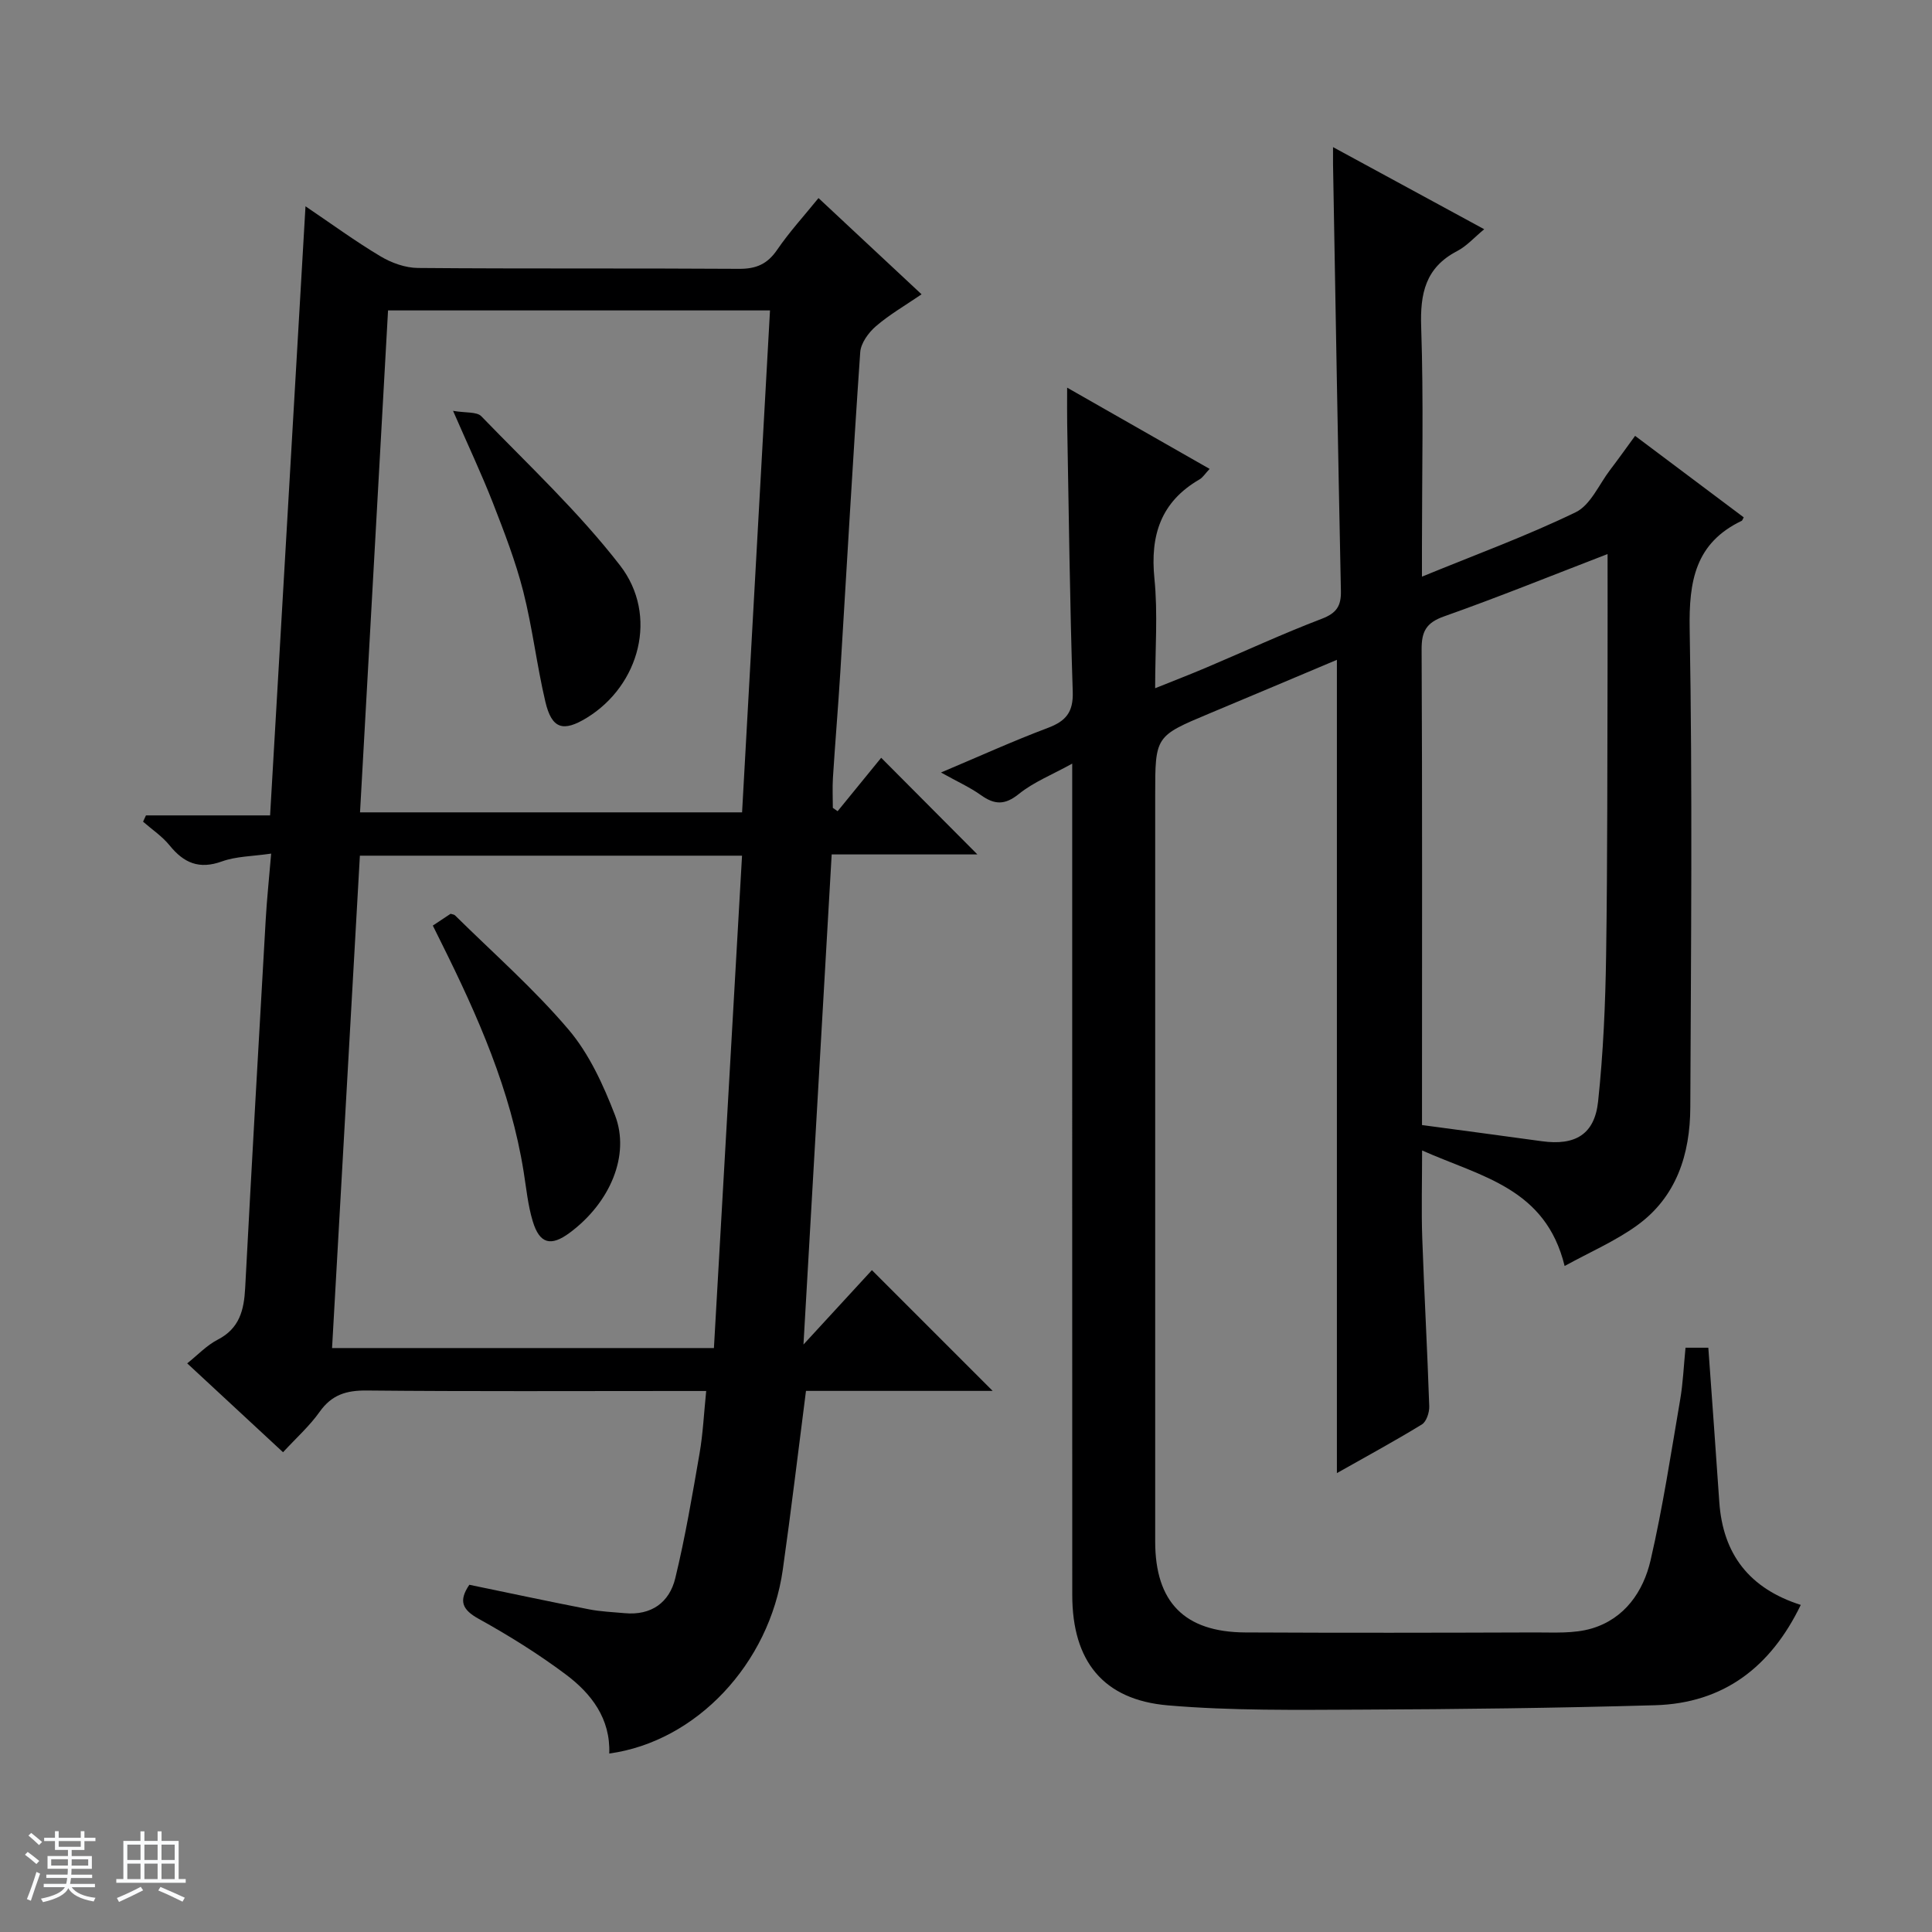 <svg enable-background="new 0 0 400 400" viewBox="0 0 400 400" xmlns="http://www.w3.org/2000/svg"><rect x="0" y="0" width="400" height="400" fill="#808080" stroke="none"/><path d="m5.17 384 .56-.58c.85.61 1.65 1.24 2.4 1.87l-.59.64c-.84-.73-1.63-1.38-2.37-1.93m1.22 9.53-.82-.34c.71-1.76 1.37-3.64 1.98-5.63.24.13.5.25.76.36-.6 1.67-1.24 3.54-1.92 5.61m-.5-13.5.57-.54c.56.44 1.31 1.06 2.26 1.87l-.64.64c-.68-.66-1.41-1.32-2.19-1.97m3.25.46h2.24v-1.36h.77v1.36h4.57v-1.36h.76v1.36h2.28v.69h-2.28v1.84h-2.64v1.26h4.18v2.64h-4.21c0 .45-.02.86-.05 1.21h4.32v.69h-4.38c-.04.34-.1.75-.19 1.22h5.15v.69h-4.82c.87 1.19 2.51 1.92 4.93 2.19-.17.31-.3.57-.37.76-2.77-.49-4.52-1.41-5.26-2.76-.56 1.26-2.3 2.23-5.24 2.9-.12-.24-.26-.48-.43-.72 2.73-.55 4.38-1.34 4.96-2.38h-4.38v-.69h4.65c.1-.38.17-.79.21-1.22h-4.32v-.69h4.4c.03-.34.05-.75.05-1.21h-4.2v-2.64h4.23v-1.26h-2.69v-1.84h-2.24zm1.46 4.46v1.29h3.45c.01-.4.02-.57.01-.53v-.32-.45h-3.46zm1.55-2.59h4.57v-1.19h-4.57zm6.11 2.59h-3.42v.77c-.01.19-.01.37-.02.53h3.44z" fill="#fafbfc"/><path d="m32.63 379.16h.82v1.98h3.54v7.89h1.46v.78h-14.37v-.78h1.46v-7.89h3.54v-1.98h.82v1.98h2.73zm-3.49 11.48.5.73c-1.61.82-3.28 1.63-5 2.41-.13-.27-.28-.55-.44-.82 1.75-.72 3.4-1.49 4.94-2.32m-2.78-5.55h2.73v-3.18h-2.73zm0 3.95h2.73v-3.2h-2.73zm3.54-3.95h2.73v-3.18h-2.73zm0 3.95h2.73v-3.2h-2.73zm7.89 4.68c-1.84-.92-3.51-1.7-5.02-2.32l.45-.73c1.89.8 3.57 1.55 5.04 2.23zm-1.62-11.81h-2.73v3.18h2.73zm-2.73 7.13h2.73v-3.2h-2.73v3.19z" fill="#fafbfc"/><g fill="#000001"><path d="m323.94 262.11c-3.94-16.13-17.18-18.44-29.51-23.92 0 6.63-.17 12.37.03 18.1.41 11.63 1.06 23.24 1.45 34.87.04 1.27-.58 3.18-1.53 3.76-5.78 3.53-11.74 6.76-17.59 10.07 0-56.13 0-111.93 0-168.38-8.83 3.72-17.62 7.44-26.43 11.12-11.19 4.69-11.19 4.68-11.19 16.95v154.48c0 12.53 6.05 18.75 18.64 18.82 20 .1 39.99.07 59.99 0 3.93-.01 8.07.27 11.75-.82 6.81-2.02 10.69-7.64 12.19-14.14 2.53-10.96 4.22-22.13 6.12-33.23.59-3.42.73-6.93 1.11-10.76h4.72c.77 10.75 1.55 21.33 2.27 31.92.74 10.84 6.24 17.94 16.87 21.33-6.18 12.79-15.9 20.36-30.17 20.77-20.3.58-40.62.83-60.93.91-13.31.05-26.68.25-39.91-.88-13.47-1.15-19.81-9.21-19.82-22.85-.02-55.66-.01-111.32-.01-166.98 0-1.32 0-2.65 0-5.15-4.13 2.29-7.97 3.8-11.03 6.27-2.92 2.36-5.05 2.26-7.87.25-2.26-1.61-4.84-2.77-8.27-4.68 7.92-3.34 14.91-6.52 22.09-9.22 3.75-1.41 5.33-3.23 5.19-7.52-.61-18.47-.81-36.95-1.15-55.43-.04-2.15-.01-4.3-.01-7.51 10.15 5.79 19.7 11.23 29.5 16.82-.96 1.02-1.42 1.79-2.1 2.18-8.01 4.64-10.23 11.58-9.33 20.52.73 7.22.15 14.57.15 22.71 3.96-1.59 7.3-2.88 10.6-4.28 7.96-3.37 15.81-7.01 23.88-10.09 3.07-1.17 4.05-2.65 3.98-5.78-.61-29.45-1.11-58.9-1.63-88.35-.01-.82 0-1.65 0-3.53 10.71 5.82 20.82 11.3 31.3 17-2.04 1.68-3.63 3.5-5.62 4.53-6.56 3.42-7.67 8.79-7.43 15.71.51 15.15.16 30.32.16 45.49v6.2c11.18-4.58 21.74-8.45 31.82-13.33 3.08-1.49 4.83-5.75 7.14-8.78 1.7-2.23 3.33-4.52 5.17-7.04 7.68 5.76 15.1 11.33 22.49 16.87-.25.45-.29.65-.4.71-9.65 4.61-10.97 12.51-10.79 22.46.59 32.98.27 65.99.13 98.98-.04 9.71-2.85 18.57-11.08 24.49-4.49 3.23-9.7 5.48-14.94 8.36zm8.89-147.4c-11.61 4.47-22.64 8.94-33.86 12.91-3.68 1.3-4.66 3.11-4.64 6.82.15 30.98.08 61.95.08 92.93v5.56c8.49 1.14 16.66 2.22 24.83 3.35 6.86.94 10.9-1.38 11.63-8.23 1.07-10.05 1.51-20.2 1.66-30.31.3-20.15.23-40.3.3-60.45.02-7.29 0-14.57 0-22.58z"/><path d="m173.42 167.95c3.11-3.81 6.21-7.63 9.02-11.06 7.35 7.38 13.62 13.68 19.92 20.01-9.59 0-19.63 0-30.17 0-1.96 34.1-3.9 67.73-5.84 101.47 4.86-5.28 9.69-10.53 14.17-15.4l25 25c-12.75 0-25.78 0-38.65 0-1.64 12.71-3.08 24.88-4.8 37.01-2.77 19.53-17.95 35.6-35.93 38.07.27-7.22-3.69-12.39-8.97-16.35-5.7-4.27-11.8-8.07-18.03-11.52-3.5-1.93-4.21-3.76-1.97-7.07 8.27 1.71 16.5 3.47 24.76 5.08 2.43.48 4.94.57 7.41.8 5.51.51 9.25-2.21 10.47-7.24 2.07-8.53 3.53-17.2 5.03-25.86.7-4.05.89-8.18 1.37-12.9-2.25 0-4.03 0-5.81 0-21.5 0-43 .11-64.5-.1-4.2-.04-7.22.88-9.72 4.41-2.09 2.95-4.86 5.42-7.58 8.37-6.66-6.18-13.1-12.15-19.84-18.4 2.17-1.73 4.03-3.73 6.32-4.91 4.52-2.33 5.44-6.13 5.68-10.69 1.34-25.41 2.79-50.82 4.25-76.23.24-4.27.7-8.53 1.13-13.71-3.88.57-7.24.55-10.2 1.62-4.7 1.7-7.87.33-10.82-3.31-1.53-1.89-3.65-3.3-5.5-4.92.2-.43.4-.87.6-1.3h25.7c2.45-42.2 4.87-83.76 7.33-126.11 5.43 3.67 10.33 7.26 15.53 10.36 2.27 1.36 5.14 2.39 7.75 2.41 22.16.19 44.33.03 66.5.18 3.55.02 5.86-1 7.87-3.94 2.53-3.7 5.58-7.03 8.56-10.71 6.97 6.51 13.88 12.95 21.34 19.92-3.4 2.33-6.66 4.2-9.46 6.62-1.53 1.32-3.11 3.49-3.24 5.38-1.53 22.06-2.76 44.14-4.12 66.21-.45 7.3-1.07 14.59-1.53 21.88-.13 2.07-.02 4.16-.02 6.24.34.24.67.46.99.69zm-93.08-103.68c-1.94 34.7-3.86 69.16-5.8 103.92h79.1c1.94-34.85 3.85-69.3 5.78-103.92-26.56 0-52.64 0-79.08 0zm73.29 112.89c-26.64 0-52.6 0-79.12 0-1.93 34.05-3.84 67.97-5.76 101.94h79.06c1.94-34.13 3.86-67.79 5.82-101.94z"/><path d="m93.8 85.06c2.63.46 4.91.15 5.85 1.12 9.78 10.11 20.15 19.81 28.72 30.88 8.01 10.35 4.05 24.84-6.86 31.54-4.92 3.02-7.27 2.32-8.6-3.32-1.78-7.56-2.67-15.33-4.58-22.85-1.59-6.23-3.94-12.3-6.28-18.31-2.34-5.98-5.09-11.8-8.25-19.06z"/><path d="m89.61 191.63c1.5-1 2.6-1.72 3.68-2.44.34.12.72.13.92.33 7.91 7.81 16.32 15.19 23.49 23.63 4.28 5.03 7.22 11.49 9.63 17.74 3.2 8.3-1.04 18.14-9.35 24.32-3.92 2.92-6.26 2.34-7.68-2.36-1-3.3-1.33-6.8-1.88-10.23-2.69-16.91-9.52-32.32-17.07-47.48-.5-1.03-1.01-2.06-1.74-3.51z"/></g></svg>